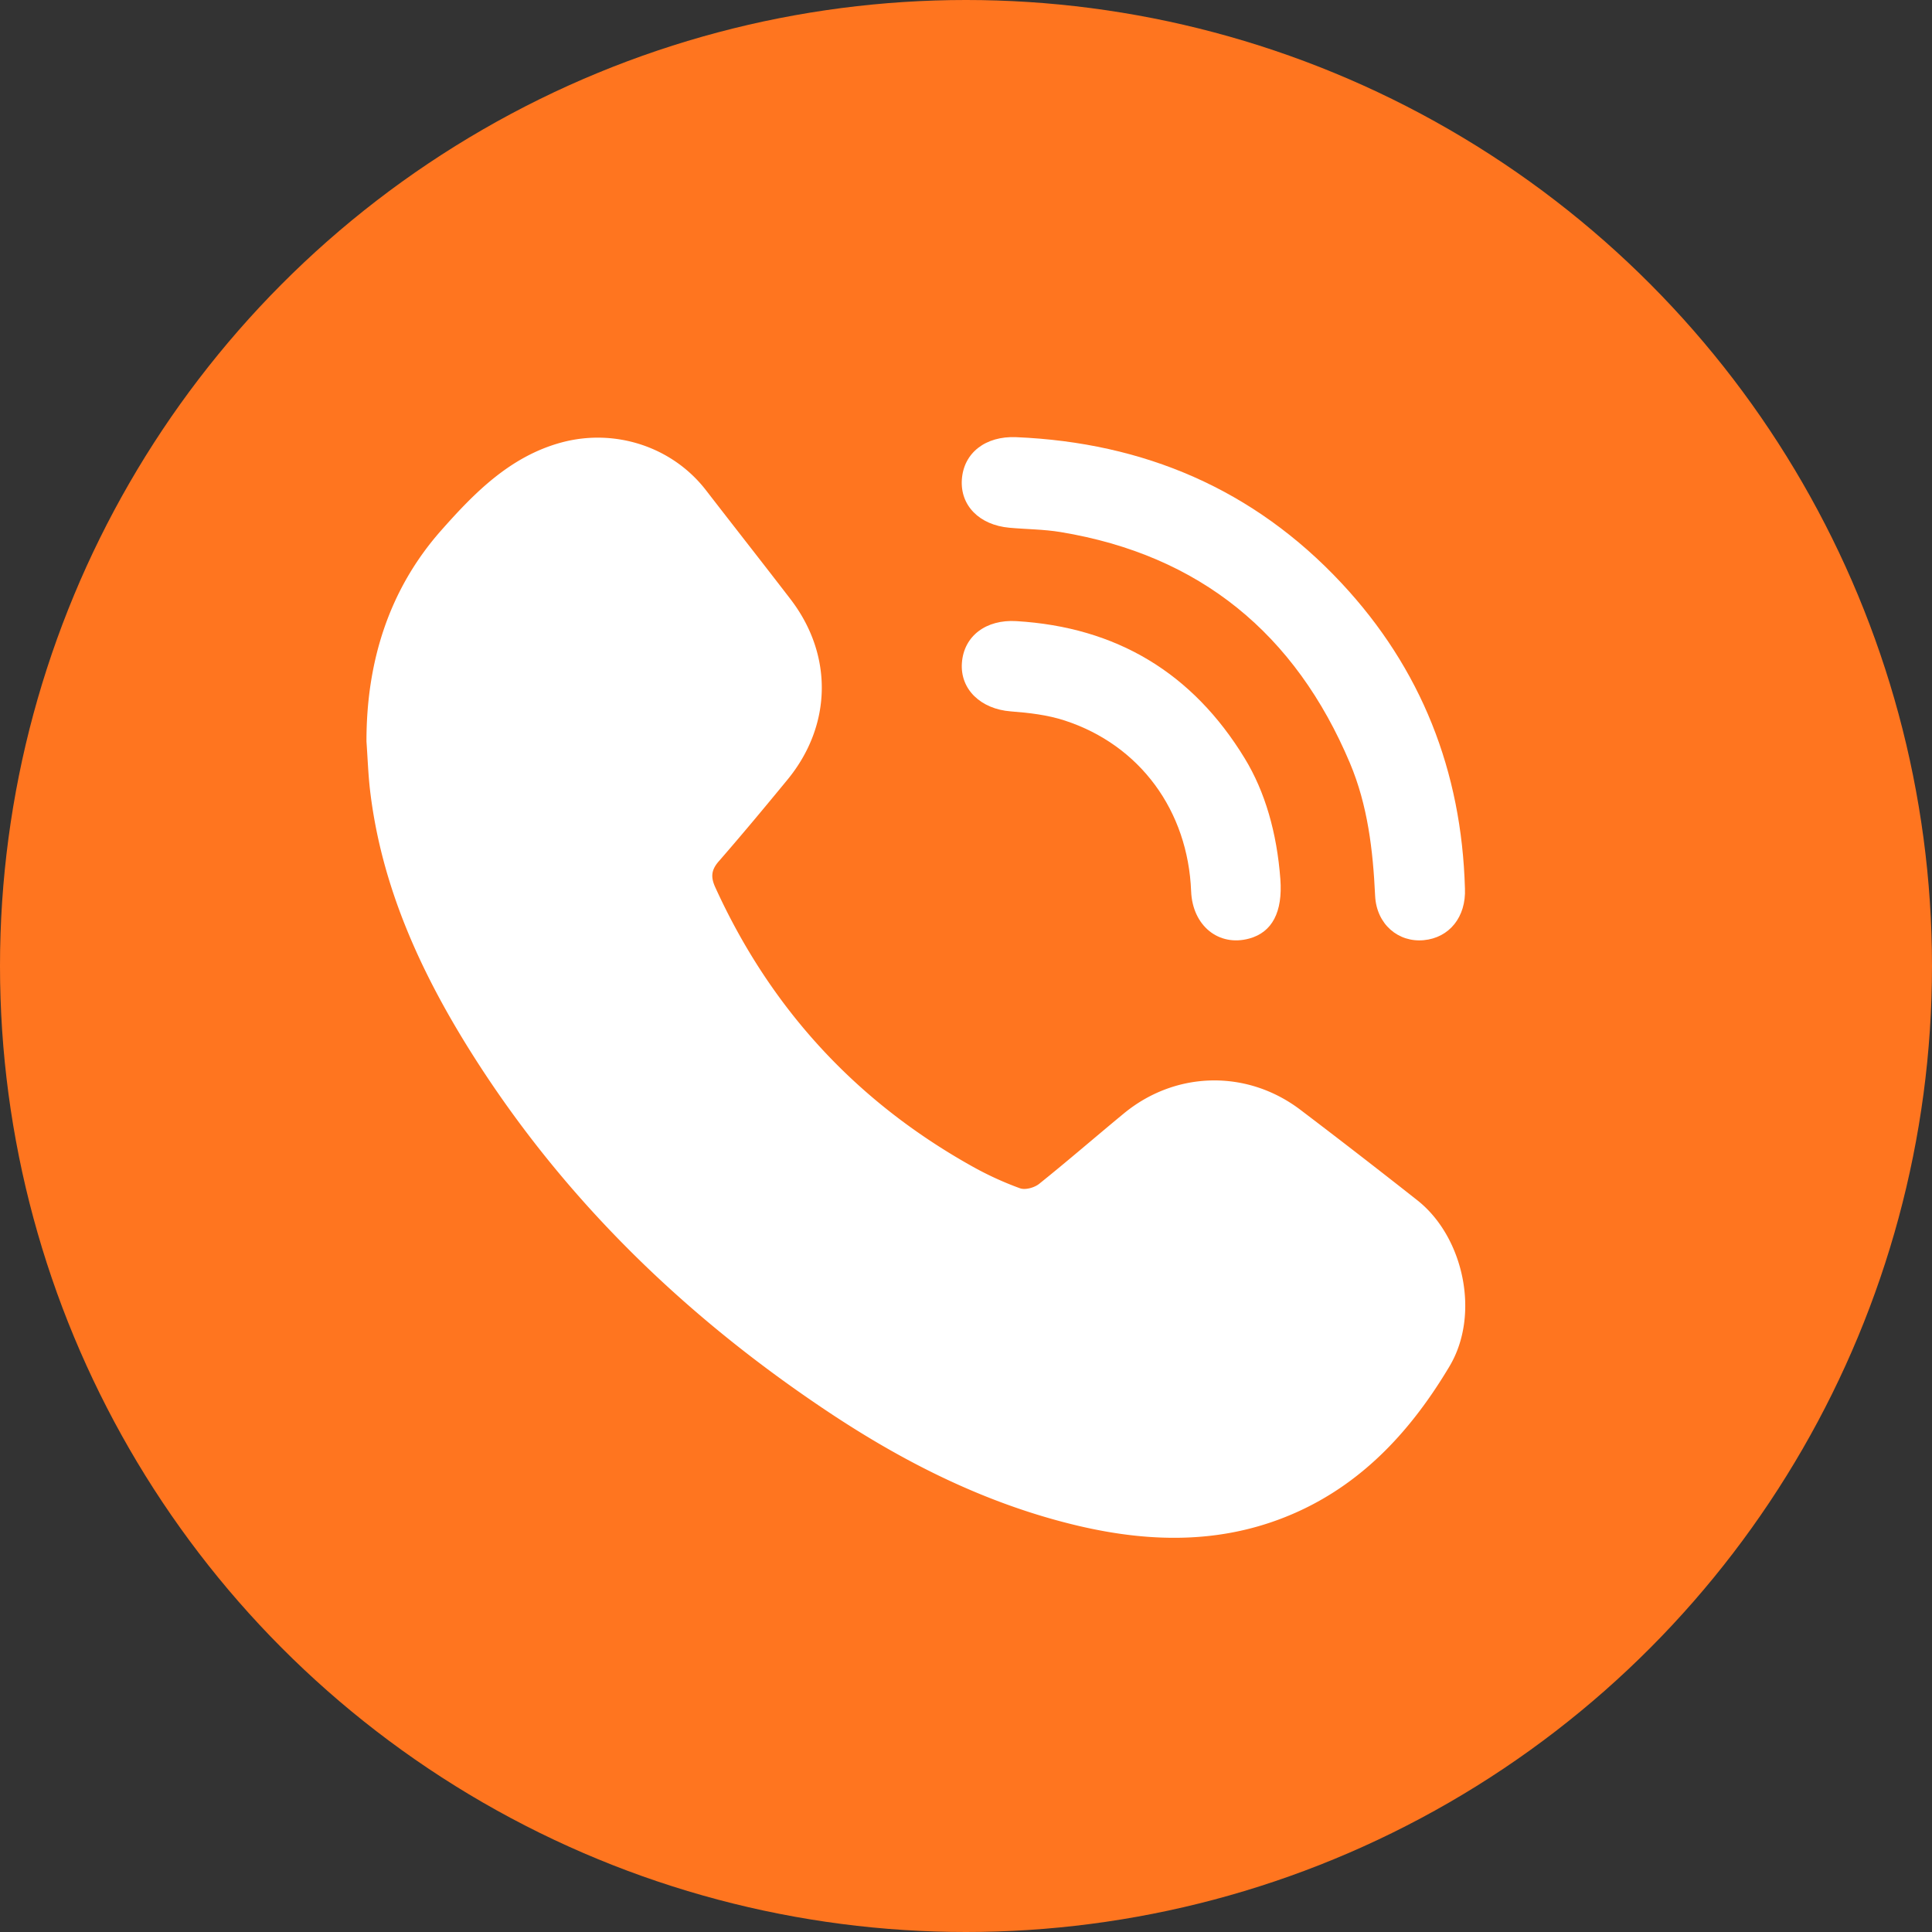 <?xml version="1.0" encoding="UTF-8"?> <svg xmlns="http://www.w3.org/2000/svg" id="Слой_1" data-name="Слой 1" viewBox="0 0 1080 1080"><rect x="0" y="0" width="1080" height="1080" fill="#333333" stroke="none"/><defs><style>.cls-1{fill:#ff751f;}.cls-2{fill:#fff;}</style></defs><title>тел</title><circle class="cls-1" cx="540" cy="540" r="540"></circle><path class="cls-2" d="M204.86,414.49c-.06-44.36,12.45-84.84,41.77-118,18.43-20.83,38.48-41.4,67.32-49.17,29.83-8,61.85,2.33,80.73,26.77,15.68,20.3,31.54,40.45,47.16,60.78,24,31.19,23.32,70.62-1.66,101-12.62,15.36-25.34,30.64-38.4,45.63-4.19,4.81-4.57,8.74-1.92,14.55q46.19,101.4,143.31,155.79a182.39,182.39,0,0,0,27,12.41c3,1.08,8.09-.35,10.74-2.48,16-12.83,31.51-26.3,47.34-39.35,28.91-23.82,68.84-24.69,98.72-2q32.94,25,65.42,50.62c25.71,20.35,35.25,63.61,17.9,92.72-20.56,34.5-47,64.09-84.7,81.24-40.1,18.23-81.48,17.72-123.3,7.83-50.56-12-96.28-34.94-139.21-63.52-79.71-53.06-147.4-118.38-198.81-199.57-29-45.84-51.42-94.59-57.57-149.4C205.79,431.78,205.47,423.11,204.86,414.49Z"></path><path class="cls-2" d="M818.91,496.65c.71,15.86-8.66,27.58-23.07,28.92-14.15,1.31-26.38-8.84-27.14-24.85-1.2-25.48-4.13-50.55-14.08-74.15-30.48-72.25-83.83-116.27-161.77-129.15-9.43-1.56-19.12-1.54-28.68-2.42-16.76-1.54-27.44-12.45-26.49-26.9,1-15,13.27-24.44,30.36-23.72,71.48,3,132.85,29.11,181.84,81.55C794.57,373.77,817.07,431.17,818.91,496.65Z"></path><path class="cls-2" d="M715.73,491.48c1.36,18.32-4.56,29.64-17.34,33.16-17.14,4.72-31.78-7.16-32.54-26.42-1.78-45-28.53-81.69-70.69-95.45-9.59-3.13-20-4.33-30.12-5.1-16.72-1.28-28.4-12.29-27.33-27.1,1.09-15.14,13.59-24.36,30.39-23.36q84,5,127.73,76.76C707.19,442.61,713.8,465.58,715.73,491.48Z"></path></svg> 